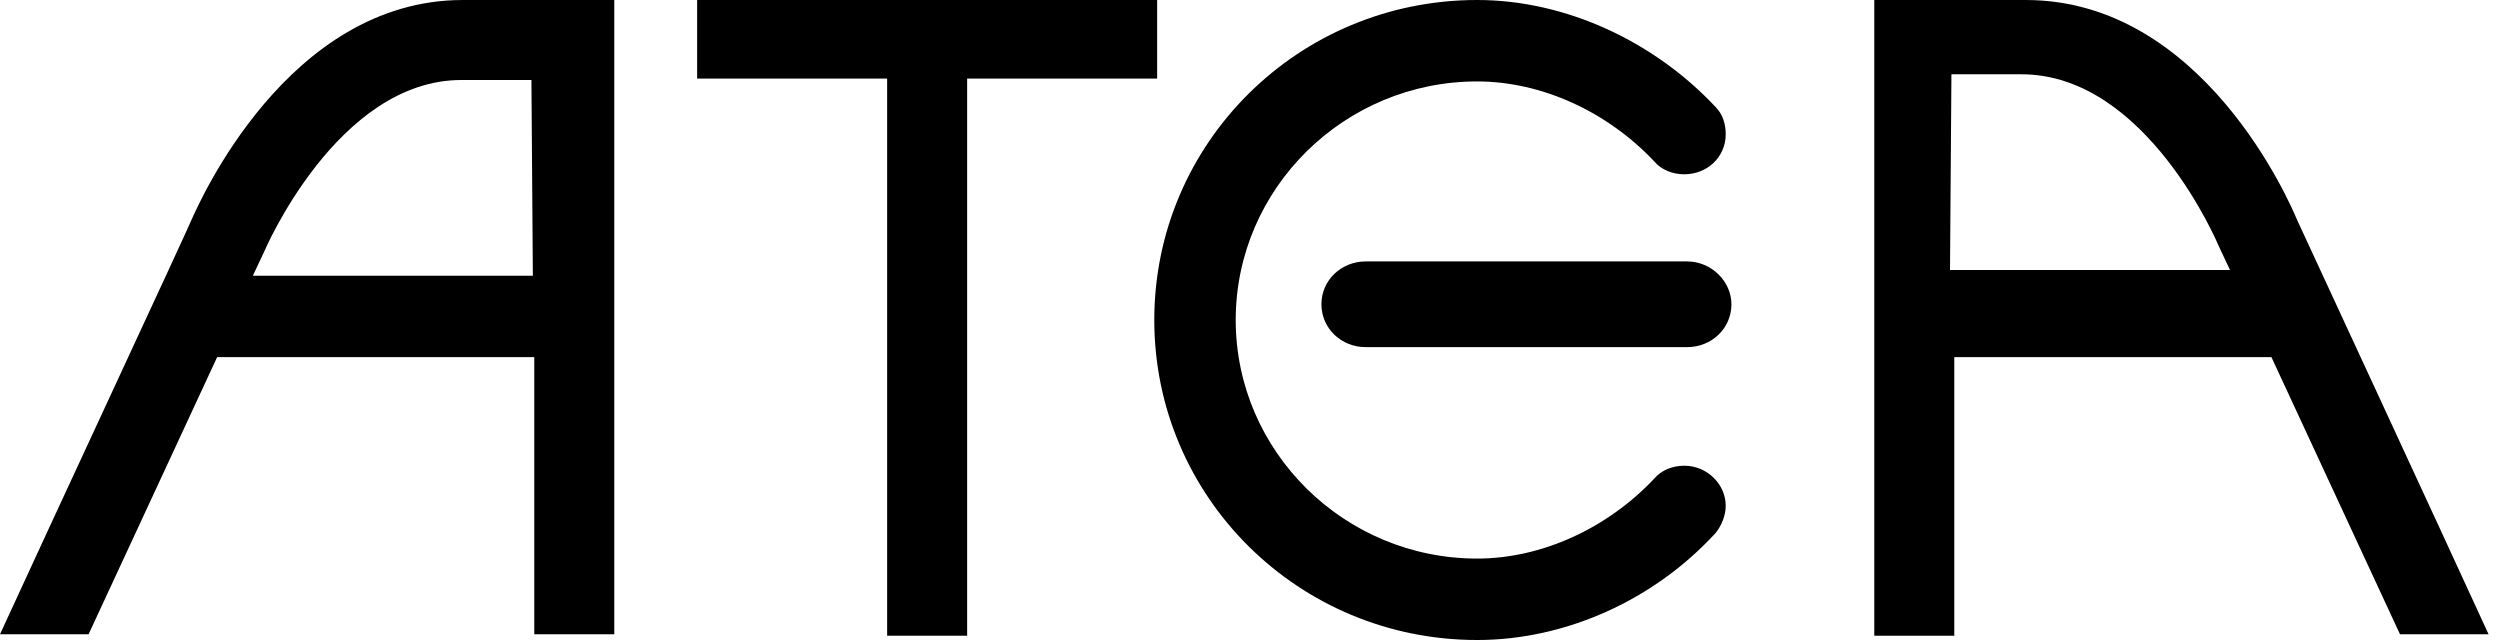 <svg xmlns="http://www.w3.org/2000/svg" viewBox="66 0 175 45" role="img" aria-labelledby="logoTitle">
  <title id="logoTitle">Company Logo</title>
  <g>
    <path fill="#000000" d="M114.8 0v5.5l13.3 0 0 39h5.6l0-39 13.3 0 0-5.5L114.8 0"></path>
    <path fill="#000000" d="M103.3 19.3l-18.1 0v0l-1.5 0 0.8-1.7c0 0 5.1-12 13.8-12l4.9 0L103.3 19.3 103.3 19.3zM98.4 0c-12.3 0-18.5 14.3-19 15.4 0 0.1-10.7 23.1-13.4 29h6.2l9-19.4h22.2c0 7.3 0 14.9 0 19.4h5.6l0-44.5L98.4 0 98.4 0z"></path>
    <path fill="#000000" d="M202.6 5.2l4.9 0c8.8 0 13.8 12 13.8 12l0.8 1.7 -1.5 0 0 0 -18.1 0L202.6 5.2 202.6 5.2zM197.2 0v44.5l5.6 0V25h22.2l9 19.4 6.2 0c-2.7-5.9-13.4-29-13.4-29 -0.5-1.2-6.6-15.4-19-15.4H197.2L197.2 0z"></path>
    <path fill="#000000" d="M184.1 18.3L184.1 18.3l-22.5 0 0 0c-1.7 0-3.1 1.3-3.1 3 0 1.7 1.4 3 3.1 3 0 0 0 0 0.1 0l22.3 0c0 0 0 0 0.1 0 1.7 0 3.1-1.3 3.1-3C187.2 19.7 185.8 18.3 184.1 18.3"></path>
    <path fill="#000000" d="M146.8 22.4C146.8 10 156.9 0 169.4 0c6.2 0 12.4 2.9 16.7 7.5l0 0c0.5 0.5 0.7 1.2 0.7 1.9 0 1.6-1.3 2.8-2.9 2.8 -0.8 0-1.6-0.3-2.1-0.9l0 0c-3.3-3.5-7.9-5.6-12.4-5.6 -9.3 0-16.9 7.5-16.9 16.7s7.6 16.7 16.9 16.7c4.5 0 9.1-2.1 12.4-5.6l0 0c0.5-0.6 1.3-0.9 2.1-0.9 1.6 0 2.9 1.3 2.9 2.8 0 0.7-0.3 1.4-0.7 1.9l0 0c-4.3 4.7-10.5 7.5-16.7 7.5C156.9 44.8 146.8 34.8 146.8 22.4"></path>
  </g>
</svg>
